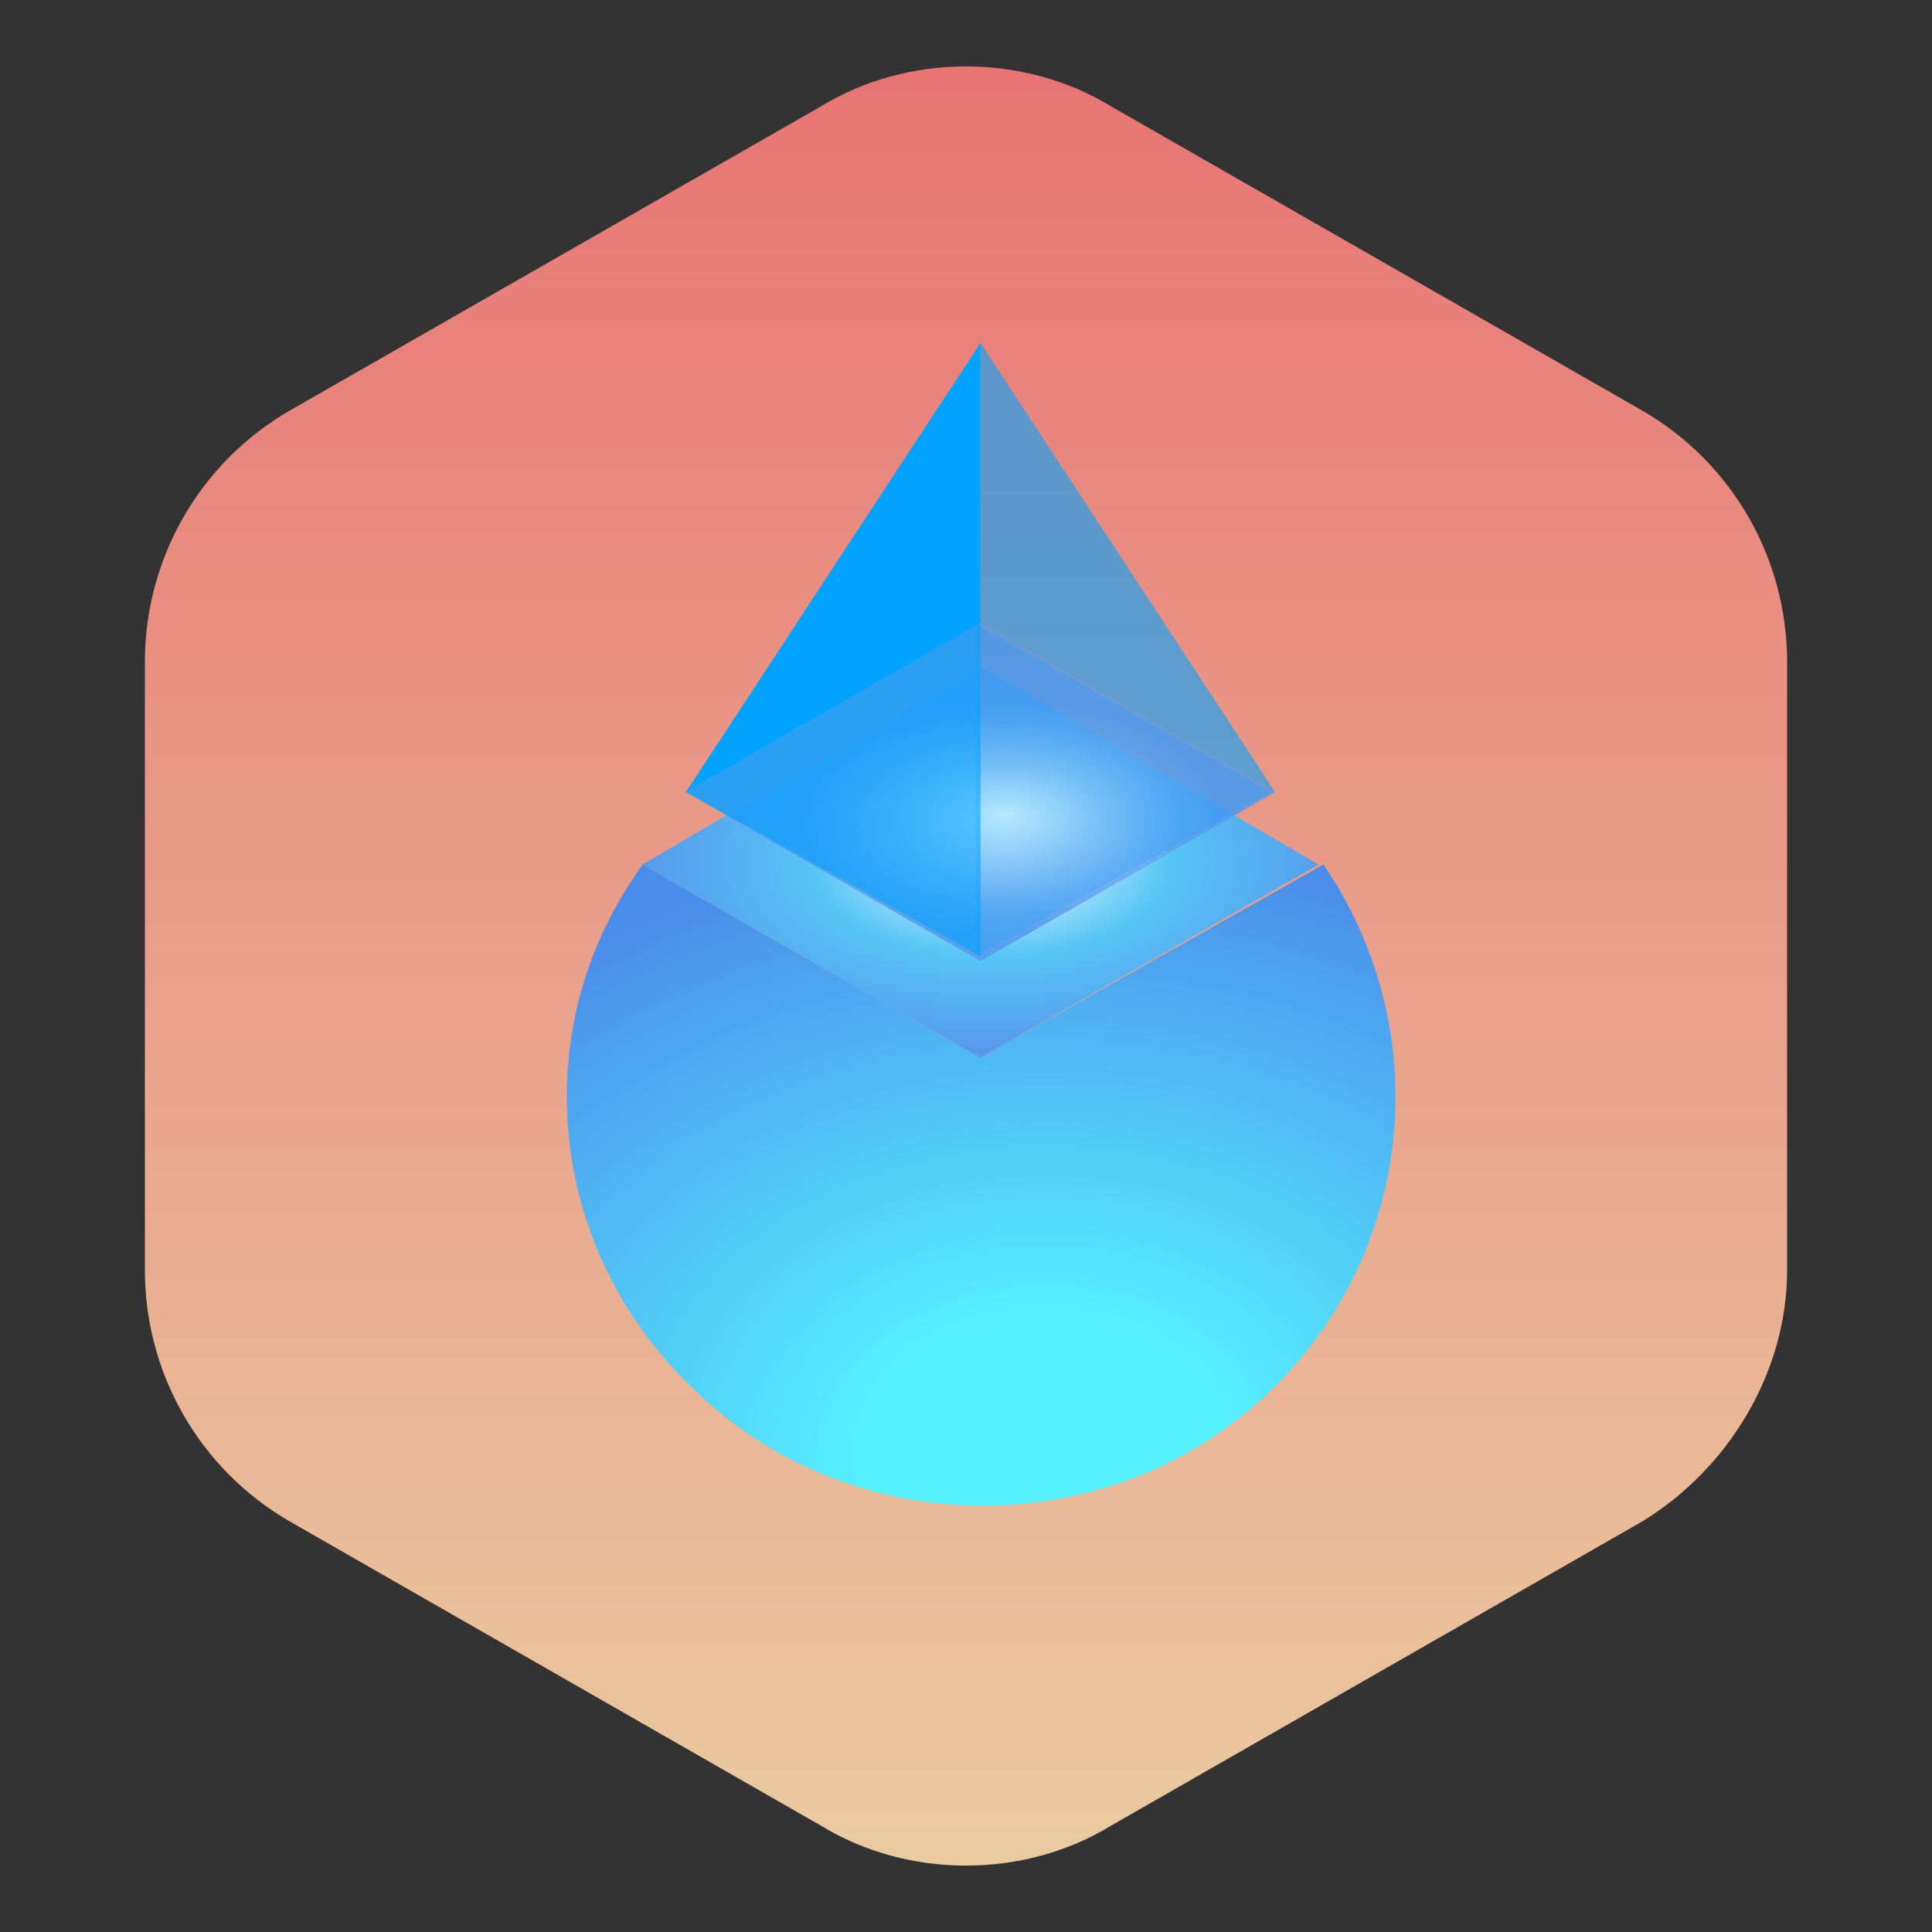 <?xml version="1.0" encoding="utf-8"?>
<!-- Generator: Adobe Illustrator 22.0.0, SVG Export Plug-In . SVG Version: 6.00 Build 0)  -->
<svg version="1.1" id="Layer_1" xmlns="http://www.w3.org/2000/svg" xmlns:xlink="http://www.w3.org/1999/xlink" x="0px" y="0px"
	 viewBox="0 0 40 40" style="enable-background:new 0 0 40 40;" xml:space="preserve">
<rect x="0" y="0" width="40" height="40" fill="#333333" stroke="none"/>
<style type="text/css">
	.st0{fill:url(#SVGID_1_);}
	.st1{fill:url(#SVGID_2_);}
	.st2{fill:url(#SVGID_3_);}
	.st3{opacity:0.85;fill:url(#SVGID_4_);enable-background:new    ;}
	.st4{fill:#00A3FF;}
	.st5{opacity:0.2;fill:#00A3FF;enable-background:new    ;}
	.st6{opacity:0.6;fill:#00A3FF;enable-background:new    ;}
</style>
<title>venus</title>
<linearGradient id="SVGID_1_" gradientUnits="userSpaceOnUse" x1="20" y1="2138.625" x2="20" y2="2101.375" gradientTransform="matrix(1 0 0 1 0 -2100)">
	<stop  offset="0" style="stop-color:#EACBA0"/>
	<stop  offset="1" style="stop-color:#E87474"/>
</linearGradient>
<path class="st0" d="M37,26.3V13.7c0-2.1-1.1-4.1-3-5.2L23,2.2c-1.8-1.1-4.2-1.1-6,0L6,8.5c-1.9,1.1-3,3.1-3,5.2v12.6
	c0,2.1,1.1,4.1,3,5.2l11,6.3c1.8,1.1,4.2,1.1,6,0l11-6.3C35.8,30.4,37,28.4,37,26.3z"/>
<g>
	<g>
		
			<radialGradient id="SVGID_2_" cx="-460.39" cy="841.703" r="4.875814e-02" gradientTransform="matrix(1.432990e-14 -234.025 305.858 1.872838e-14 -257421.031 -107711.812)" gradientUnits="userSpaceOnUse">
			<stop  offset="0.204" style="stop-color:#56F2FF"/>
			<stop  offset="1" style="stop-color:#4A8CEA"/>
		</radialGradient>
		<path class="st1" d="M20.3,21.9l-7-4l-0.2,0.3c-2.2,3.3-1.7,7.7,1.2,10.5c3.3,3.3,8.8,3.3,12.1,0c2.8-2.8,3.3-7.1,1.2-10.5
			l-0.2-0.3L20.3,21.9z"/>
		
			<radialGradient id="SVGID_3_" cx="-451.937" cy="839.61" r="4.879869e-02" gradientTransform="matrix(-0.231 82.544 -155.641 -0.435 130593.625 37687.398)" gradientUnits="userSpaceOnUse">
			<stop  offset="0" style="stop-color:#FFFFFF"/>
			<stop  offset="0.505" style="stop-color:#56C5F5"/>
			<stop  offset="1" style="stop-color:#5699EC"/>
		</radialGradient>
		<path class="st2" d="M20.3,13.8l-7,4.1l7,4l7-4L20.3,13.8z"/>
		
			<radialGradient id="SVGID_4_" cx="-450.364" cy="839.386" r="4.873907e-02" gradientTransform="matrix(-0.199 70.847 -134.13 -0.376 112517.914 32239.232)" gradientUnits="userSpaceOnUse">
			<stop  offset="0" style="stop-color:#EEFFFF"/>
			<stop  offset="9.219107e-02" style="stop-color:#D3EDFC"/>
			<stop  offset="0.292" style="stop-color:#9EC9F5"/>
			<stop  offset="0.466" style="stop-color:#77AFF0"/>
			<stop  offset="0.604" style="stop-color:#5F9FED"/>
			<stop  offset="0.69" style="stop-color:#5699EC"/>
		</radialGradient>
		<path class="st3" d="M20.3,12.9l-6.1,3.5l6.1,3.5l6.1-3.5L20.3,12.9z"/>
	</g>
	<path class="st4" d="M20.3,7.5l-5.9,9"/>
	<g>
		<path class="st5" d="M26.3,16.4l-6.1-3.5v6.9"/>
		<path class="st6" d="M20.3,19.8v-6.9l-6.1,3.5"/>
		<path class="st4" d="M14.2,16.4l6.1-3.5V7.1"/>
		<path class="st6" d="M20.3,7.1v5.8l6.1,3.5"/>
	</g>
	<path class="st6" d="M26.1,16.5l-5.9-9"/>
</g>
</svg>
